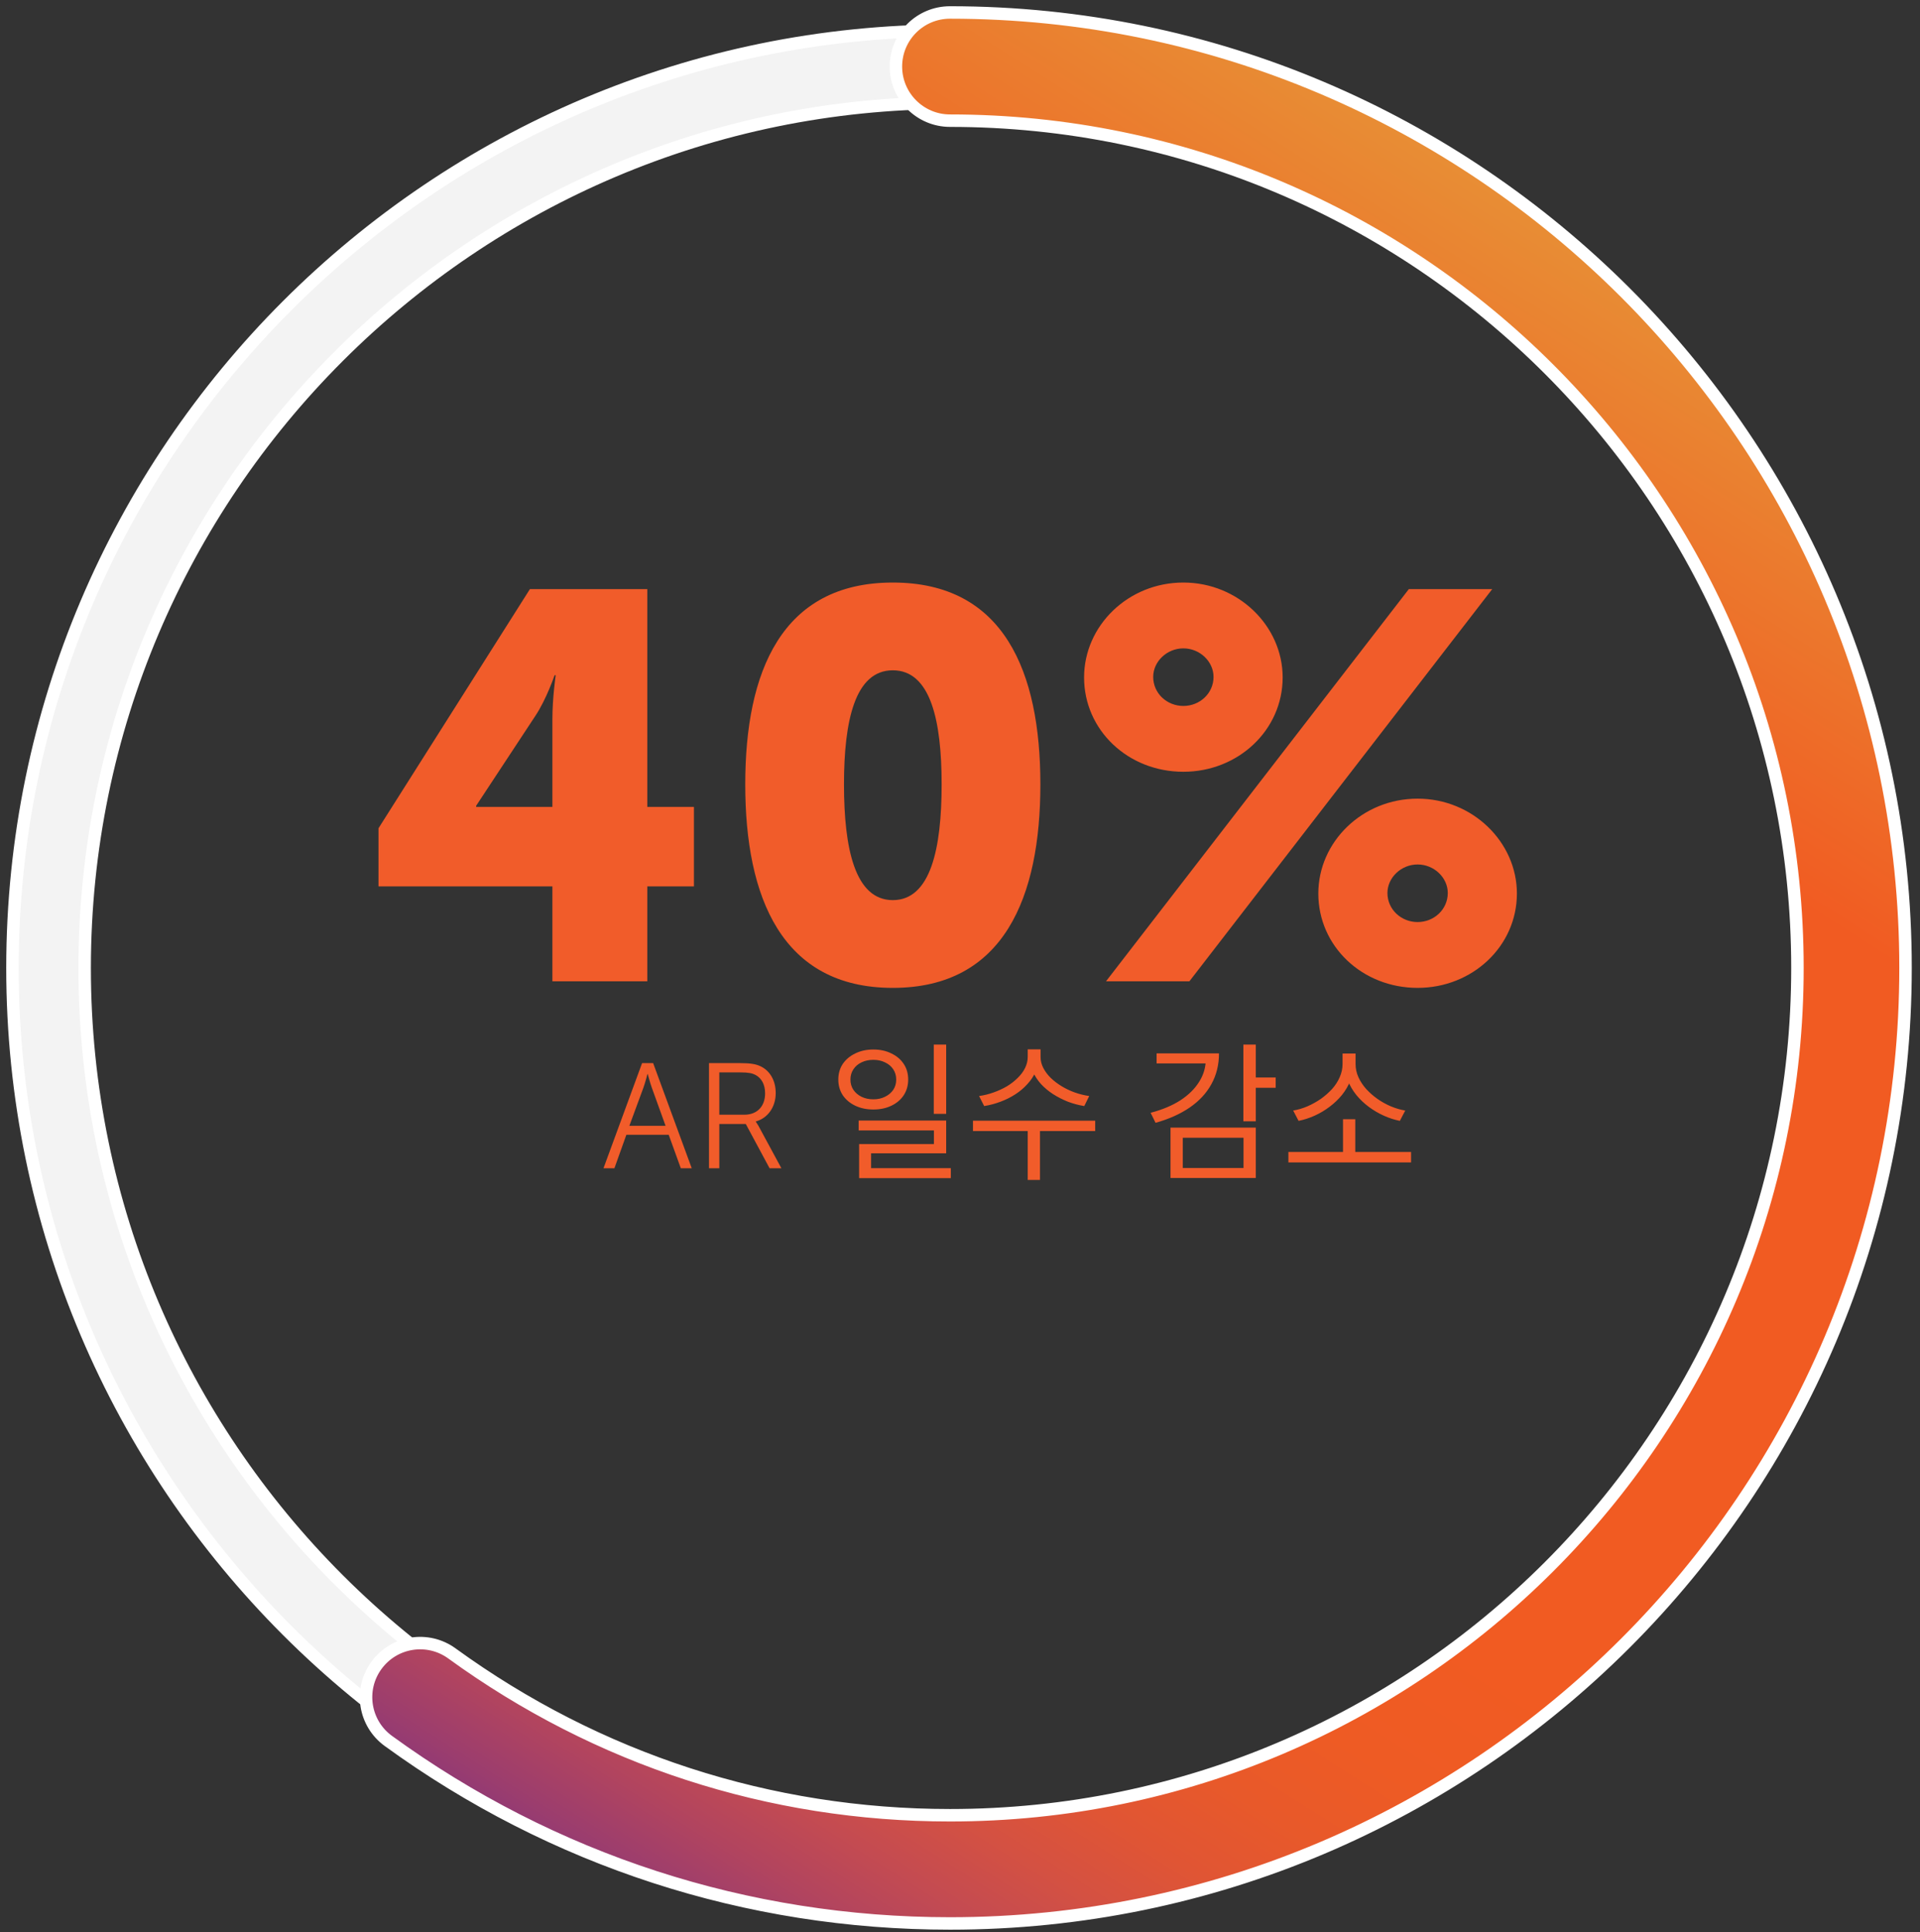 <svg width="154" height="155" viewBox="0 0 154 155" fill="none" xmlns="http://www.w3.org/2000/svg">
<rect x="0" y="0" width="154" height="155" fill="#333333" stroke="none"/>
<path d="M76.2 152.86C34.74 152.86 1 119.13 1 77.66C1 36.19 34.73 2.46 76.2 2.46C117.66 2.46 151.4 36.19 151.4 77.66C151.4 119.13 117.66 152.86 76.2 152.86ZM76.2 8.25C37.93 8.25 6.79 39.39 6.79 77.66C6.79 115.93 37.93 147.07 76.2 147.07C114.47 147.07 145.61 115.93 145.61 77.66C145.61 39.39 114.47 8.25 76.2 8.25Z" fill="#F3F3F3" stroke="white" stroke-miterlimit="10"/>
<path d="M76.2 154.3C59.91 154.3 44.33 149.24 31.15 139.66C29.21 138.25 28.78 135.54 30.19 133.6C31.6 131.66 34.31 131.23 36.25 132.64C47.94 141.13 61.75 145.62 76.2 145.62C113.68 145.62 144.17 115.13 144.17 77.65C144.17 40.17 113.68 9.68 76.2 9.68C73.81 9.68 71.86 7.74 71.86 5.34C71.86 2.94 73.8 1 76.2 1C118.46 1 152.84 35.38 152.84 77.64C152.84 119.9 118.46 154.3 76.2 154.3Z" fill="url(#paint0_linear_35_610)" stroke="white" stroke-miterlimit="10"/>
<path d="M30.359 71.108V66.444L42.503 47.26H51.919V64.728H55.659V71.108H51.919V78.72H44.307V71.108H30.359ZM38.191 64.728H44.307V57.688C44.307 55.972 44.571 54.168 44.571 54.168H44.483C44.483 54.168 43.823 56.104 42.943 57.424L38.191 64.64V64.728ZM71.611 79.248C62.679 79.248 59.775 71.944 59.775 62.924C59.775 53.904 62.679 46.732 71.611 46.732C80.543 46.732 83.447 53.904 83.447 62.924C83.447 71.944 80.543 79.248 71.611 79.248ZM71.611 72.208C74.647 72.208 75.527 68.072 75.527 62.924C75.527 57.82 74.647 53.772 71.611 53.772C68.575 53.772 67.695 57.82 67.695 62.924C67.695 68.072 68.575 72.208 71.611 72.208ZM94.916 61.912C90.472 61.912 86.952 58.568 86.952 54.344C86.952 50.208 90.472 46.732 94.916 46.732C99.316 46.732 102.88 50.208 102.88 54.344C102.88 58.568 99.316 61.912 94.916 61.912ZM88.712 78.72L113 47.26H119.688L95.4 78.72H88.712ZM94.916 56.632C96.236 56.632 97.336 55.62 97.336 54.3C97.336 53.068 96.236 52.012 94.916 52.012C93.596 52.012 92.496 53.068 92.496 54.3C92.496 55.62 93.596 56.632 94.916 56.632ZM105.74 71.68C105.74 67.544 109.26 64.068 113.704 64.068C118.104 64.068 121.668 67.544 121.668 71.68C121.668 75.904 118.104 79.248 113.704 79.248C109.26 79.248 105.74 75.904 105.74 71.68ZM111.284 71.636C111.284 72.956 112.384 73.968 113.704 73.968C115.024 73.968 116.124 72.956 116.124 71.636C116.124 70.404 115.024 69.348 113.704 69.348C112.384 69.348 111.284 70.404 111.284 71.636Z" fill="#F15C2A"/>
<path d="M54.608 93.72L53.636 91.032H50.24L49.28 93.72H48.404L51.5 85.284H52.388L55.484 93.72H54.608ZM51.956 86.16H51.932C51.932 86.16 51.752 86.856 51.608 87.252L50.48 90.312H53.384L52.28 87.252C52.136 86.856 51.956 86.16 51.956 86.16ZM56.867 93.72V85.284H59.363C60.227 85.284 60.611 85.368 60.947 85.512C61.739 85.86 62.219 86.664 62.219 87.684C62.219 88.824 61.571 89.7 60.623 89.964V89.988C60.623 89.988 60.707 90.096 60.839 90.324L62.675 93.72H61.727L59.819 90.168H57.695V93.72H56.867ZM57.695 89.424H59.699C60.719 89.424 61.367 88.764 61.367 87.708C61.367 87.012 61.091 86.496 60.599 86.232C60.347 86.1 60.047 86.028 59.399 86.028H57.695V89.424ZM70.048 84.192C70.592 84.192 71.072 84.296 71.488 84.504C71.912 84.704 72.244 84.984 72.484 85.344C72.724 85.704 72.844 86.124 72.844 86.604C72.844 87.076 72.724 87.496 72.484 87.864C72.244 88.224 71.912 88.504 71.488 88.704C71.072 88.904 70.592 89.004 70.048 89.004C69.512 89.004 69.032 88.904 68.608 88.704C68.184 88.504 67.848 88.224 67.6 87.864C67.36 87.496 67.24 87.076 67.24 86.604C67.24 86.124 67.36 85.704 67.6 85.344C67.848 84.984 68.184 84.704 68.608 84.504C69.032 84.296 69.512 84.192 70.048 84.192ZM70.048 85.02C69.696 85.02 69.38 85.088 69.1 85.224C68.828 85.352 68.612 85.536 68.452 85.776C68.292 86.016 68.212 86.292 68.212 86.604C68.212 86.916 68.292 87.192 68.452 87.432C68.612 87.664 68.828 87.848 69.1 87.984C69.38 88.12 69.696 88.188 70.048 88.188C70.4 88.188 70.712 88.12 70.984 87.984C71.264 87.848 71.484 87.664 71.644 87.432C71.804 87.192 71.884 86.916 71.884 86.604C71.884 86.292 71.804 86.016 71.644 85.776C71.484 85.536 71.264 85.352 70.984 85.224C70.712 85.088 70.4 85.02 70.048 85.02ZM74.896 83.796H75.892V89.352H74.896V83.796ZM68.872 89.892H75.892V92.52H69.868V94.152H68.908V91.776H74.908V90.684H68.872V89.892ZM68.908 93.708H76.264V94.512H68.908V93.708ZM82.431 84.18H83.308V84.792C83.308 85.208 83.228 85.6 83.067 85.968C82.907 86.328 82.688 86.66 82.407 86.964C82.135 87.268 81.816 87.54 81.448 87.78C81.079 88.02 80.68 88.22 80.248 88.38C79.823 88.54 79.388 88.656 78.939 88.728L78.531 87.924C78.931 87.868 79.32 87.772 79.695 87.636C80.079 87.5 80.436 87.336 80.763 87.144C81.091 86.944 81.379 86.72 81.627 86.472C81.883 86.224 82.079 85.96 82.216 85.68C82.359 85.392 82.431 85.096 82.431 84.792V84.18ZM82.6 84.18H83.463V84.792C83.463 85.096 83.535 85.388 83.68 85.668C83.823 85.948 84.019 86.212 84.267 86.46C84.523 86.708 84.816 86.932 85.144 87.132C85.472 87.332 85.823 87.5 86.2 87.636C86.584 87.772 86.972 87.868 87.364 87.924L86.968 88.728C86.519 88.656 86.084 88.54 85.659 88.38C85.236 88.212 84.835 88.008 84.46 87.768C84.091 87.528 83.767 87.256 83.487 86.952C83.216 86.648 82.999 86.316 82.84 85.956C82.68 85.588 82.6 85.2 82.6 84.792V84.18ZM82.431 90.528H83.415V94.656H82.431V90.528ZM78.04 89.904H87.844V90.732H78.04V89.904ZM99.729 83.796H100.725V89.952H99.729V83.796ZM100.449 86.436H102.321V87.264H100.449V86.436ZM96.717 84.504H97.773C97.773 85.416 97.569 86.24 97.161 86.976C96.761 87.704 96.181 88.328 95.421 88.848C94.661 89.368 93.749 89.776 92.685 90.072L92.289 89.268C93.233 89.02 94.033 88.684 94.689 88.26C95.345 87.828 95.845 87.332 96.189 86.772C96.541 86.212 96.717 85.6 96.717 84.936V84.504ZM92.769 84.504H97.281V85.308H92.769V84.504ZM93.885 90.456H100.725V94.5H93.885V90.456ZM99.741 91.272H94.869V93.696H99.741V91.272ZM103.34 92.412H113.18V93.252H103.34V92.412ZM107.72 89.784H108.704V92.688H107.72V89.784ZM107.684 84.516H108.56V85.356C108.56 85.828 108.476 86.272 108.308 86.688C108.148 87.096 107.924 87.48 107.636 87.84C107.348 88.192 107.016 88.508 106.64 88.788C106.272 89.068 105.876 89.304 105.452 89.496C105.028 89.688 104.596 89.828 104.156 89.916L103.724 89.088C104.108 89.024 104.488 88.912 104.864 88.752C105.248 88.584 105.608 88.384 105.944 88.152C106.28 87.912 106.58 87.648 106.844 87.36C107.108 87.064 107.312 86.748 107.456 86.412C107.608 86.068 107.684 85.716 107.684 85.356V84.516ZM107.864 84.516H108.728V85.356C108.728 85.724 108.804 86.076 108.956 86.412C109.108 86.748 109.316 87.064 109.58 87.36C109.844 87.648 110.144 87.912 110.48 88.152C110.824 88.392 111.184 88.592 111.56 88.752C111.944 88.912 112.328 89.024 112.712 89.088L112.28 89.916C111.84 89.828 111.408 89.688 110.984 89.496C110.56 89.304 110.16 89.068 109.784 88.788C109.408 88.508 109.076 88.192 108.788 87.84C108.5 87.48 108.272 87.092 108.104 86.676C107.944 86.26 107.864 85.82 107.864 85.356V84.516Z" fill="#F15C2A"/>
<defs>
<linearGradient id="paint0_linear_35_610" x1="44.862" y1="158.183" x2="134.46" y2="17.215" gradientUnits="userSpaceOnUse">
<stop stop-color="#662D8F"/>
<stop offset="0.03" stop-color="#83347E"/>
<stop offset="0.061" stop-color="#9B3D6E"/>
<stop offset="0.094" stop-color="#B1445F"/>
<stop offset="0.129" stop-color="#C44B51"/>
<stop offset="0.166" stop-color="#D45142"/>
<stop offset="0.204" stop-color="#E05534"/>
<stop offset="0.247" stop-color="#E8592A"/>
<stop offset="0.296" stop-color="#EE5B24"/>
<stop offset="0.367" stop-color="#F15B22"/>
<stop offset="0.752" stop-color="#F15B22"/>
<stop offset="1" stop-color="#E69638"/>
</linearGradient>
</defs>
</svg>

